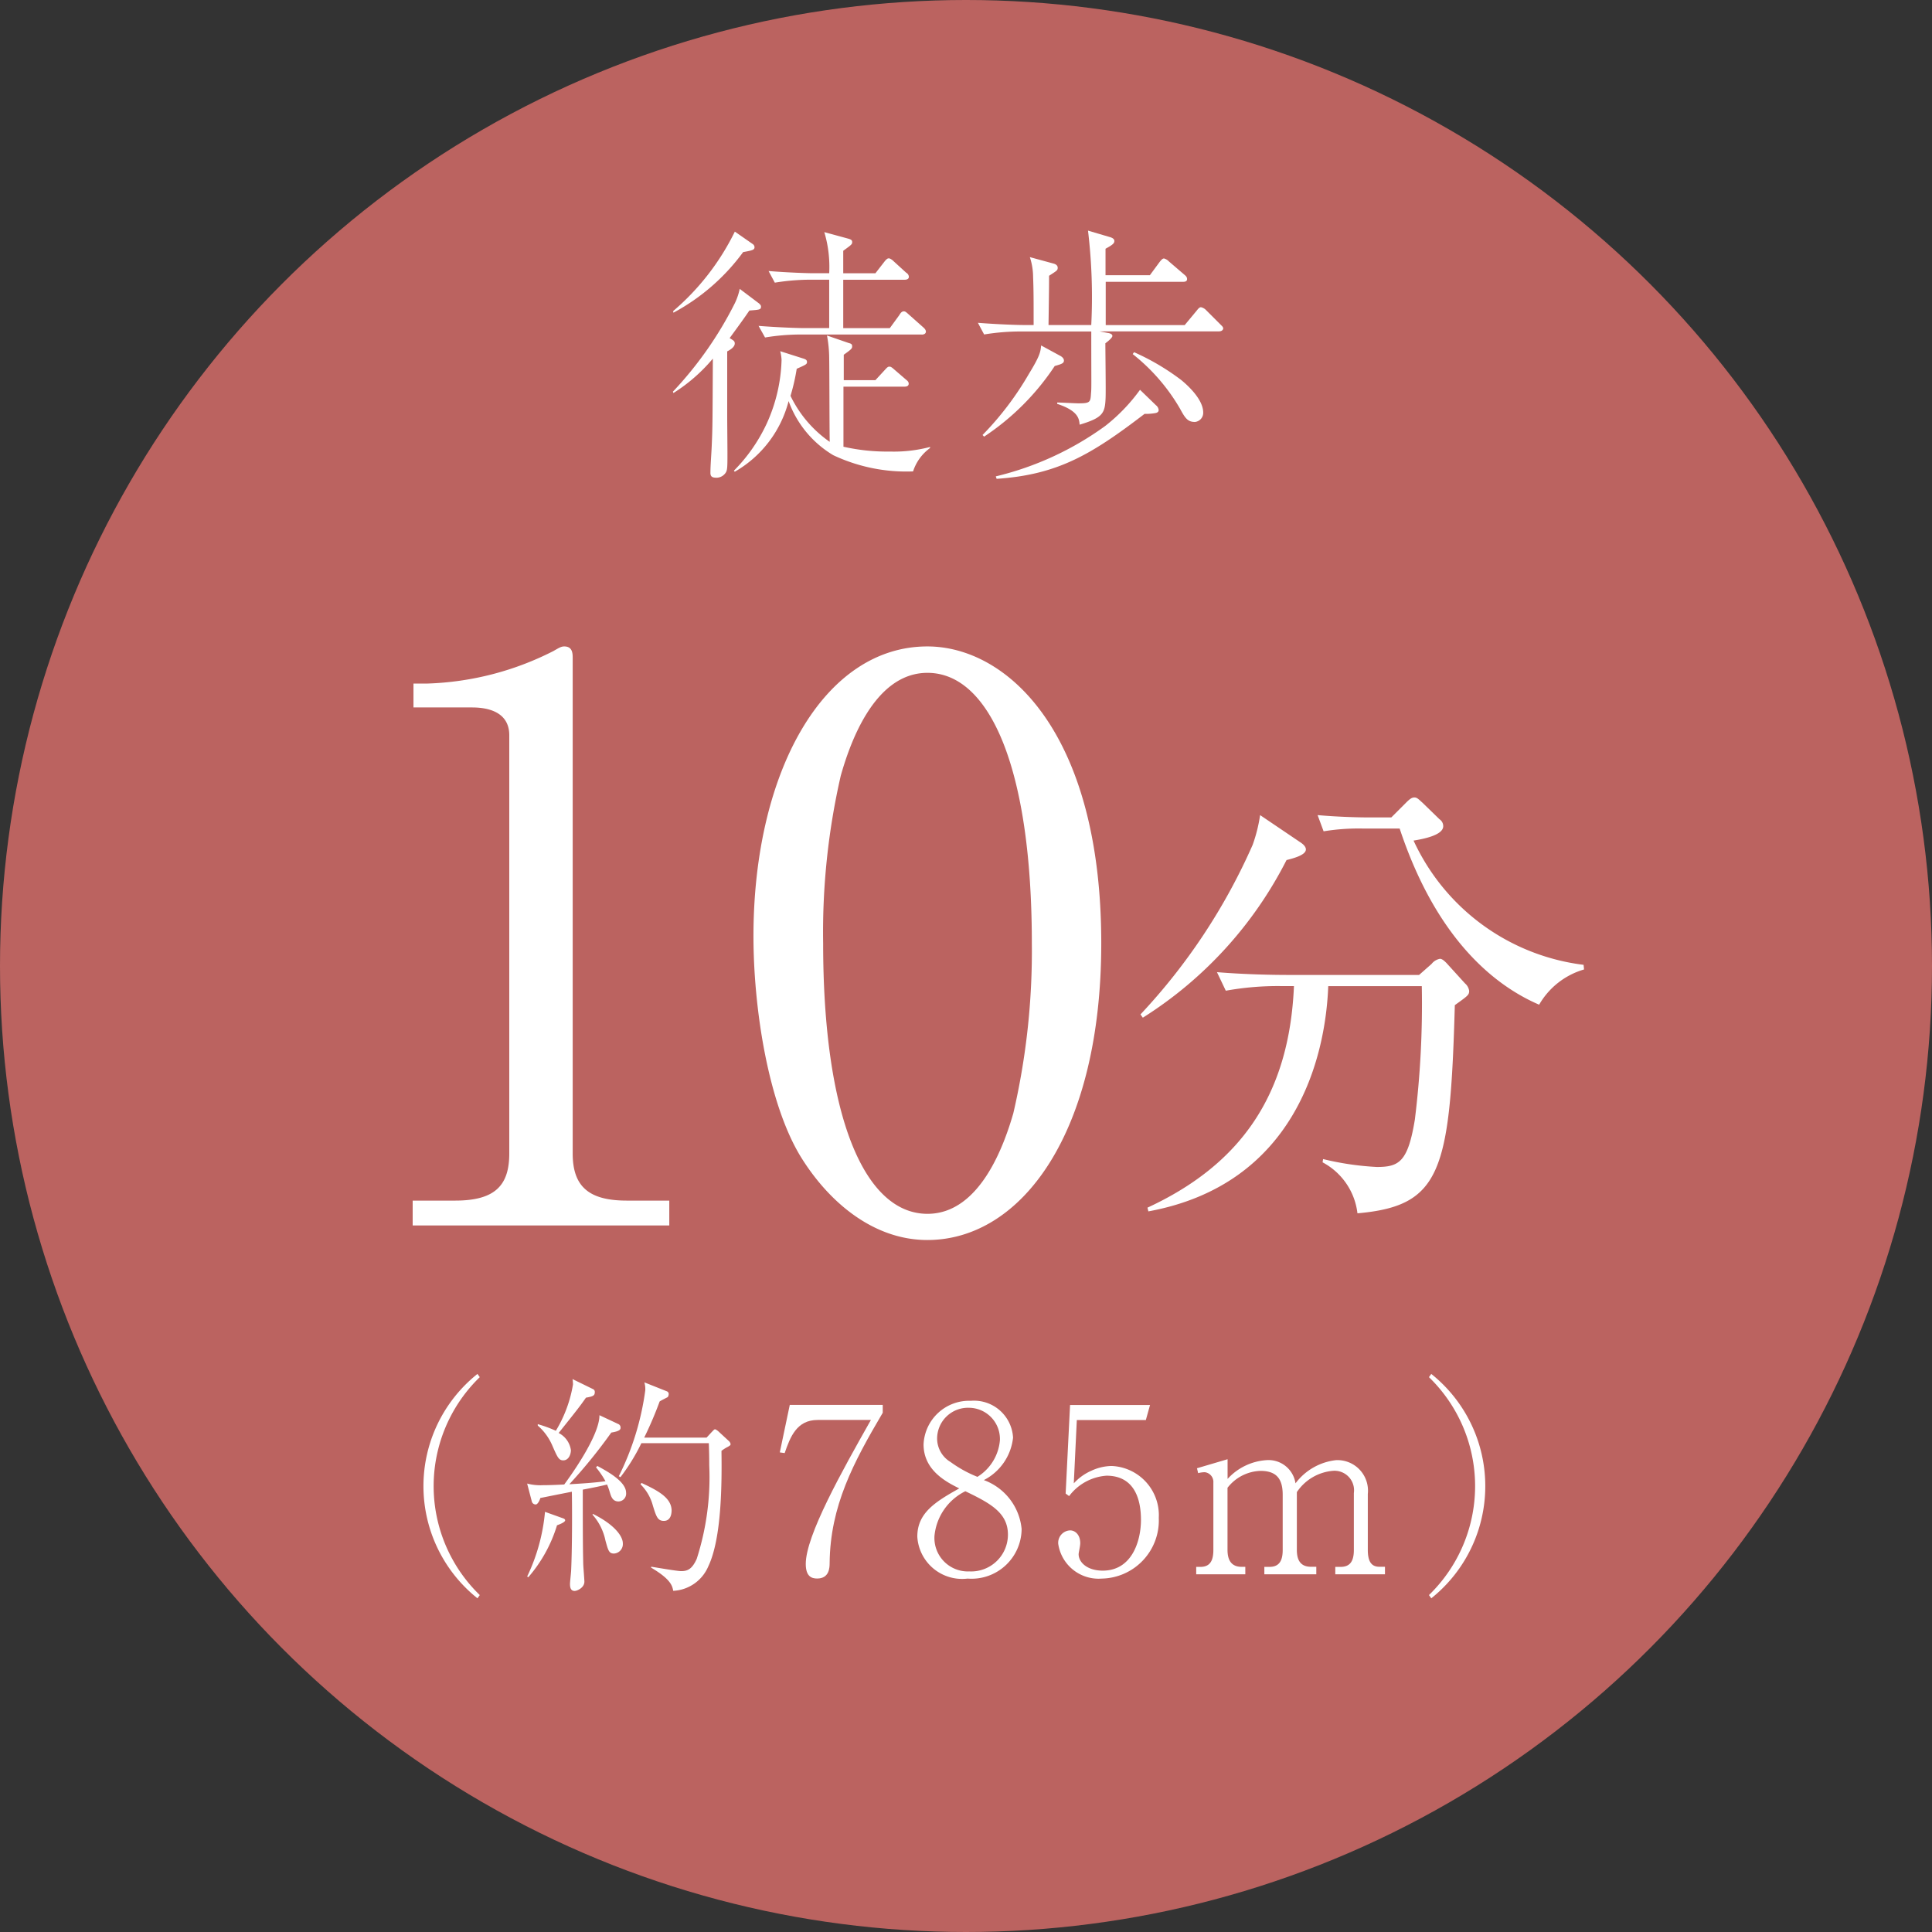 <svg xmlns="http://www.w3.org/2000/svg" viewBox="0 0 87.5 87.5"><rect x="0" y="0" width="87.5" height="87.5" fill="#333333" stroke="none"/><g id="レイヤー_2" data-name="レイヤー 2"><g id="レイヤー_1-2" data-name="レイヤー 1"><circle cx="43.75" cy="43.75" r="43.75" style="fill:#bb6360"/><path d="M34.38,13.745c.049.049.086.086.086.135,0,.147-.062.147-.527.184-.233.343-.454.649-.894,1.249.184.111.232.135.232.246,0,.171-.245.306-.342.355v2.965c0,.258.011,1.385.011,1.618,0,.76,0,.833-.134.98a.5.5,0,0,1-.356.159c-.2,0-.281-.049-.281-.22,0-.355.049-.919.061-1.274.036-.785.036-1.1.049-3.9A7.629,7.629,0,0,1,30.5,17.8l-.024-.061a16.837,16.837,0,0,0,2.805-4.007,2.815,2.815,0,0,0,.221-.649Zm-.294-2.695a.178.178,0,0,1,.086.147c0,.122-.11.147-.515.22A9.447,9.447,0,0,1,30.5,14.162l-.013-.073a11.2,11.2,0,0,0,2.794-3.6Zm7.266,10.3a7.762,7.762,0,0,1-3.615-.735,4.717,4.717,0,0,1-2.021-2.45,5.174,5.174,0,0,1-2.439,3.2l-.037-.049a7.572,7.572,0,0,0,1.484-2.131,7.408,7.408,0,0,0,.673-2.879,1.891,1.891,0,0,0-.061-.4l1.078.343c.062.025.135.049.135.147s-.049.123-.466.306a9.1,9.1,0,0,1-.281,1.226,5.365,5.365,0,0,0,1.776,2.083c-.013-.6-.013-3.247-.024-3.786a5.619,5.619,0,0,0-.1-1.03l.993.343c.1.025.147.049.147.148s-.036.134-.38.38v1.151h1.433l.43-.466c.122-.135.147-.146.208-.146.036,0,.073,0,.221.134l.526.453c.062.049.123.1.123.184,0,.11-.1.135-.184.135H38.2v2.721a8.95,8.95,0,0,0,2.108.219,6.451,6.451,0,0,0,1.813-.208v.049A2.1,2.1,0,0,0,41.352,21.354Zm.392-6.2H36.218a9.909,9.909,0,0,0-1.569.135l-.294-.526c.919.073,1.814.1,2.035.1h1.164V12.667h-.883a10.166,10.166,0,0,0-1.58.135l-.282-.527c.919.074,1.8.1,2.034.1h.711a5.476,5.476,0,0,0-.221-1.862l1.078.294c.123.037.184.061.184.159s-.036.123-.405.392v1.017h1.458l.4-.515c.123-.159.172-.159.209-.159.073,0,.2.111.22.135l.564.515a.229.229,0,0,1,.122.183c0,.111-.11.135-.184.135H38.19V14.86H40.3l.429-.588c.049-.085.11-.171.2-.171.061,0,.086.012.221.134l.662.588c.1.086.122.148.122.2C41.928,15.13,41.817,15.154,41.744,15.154Z" style="fill:#fff"/><path d="M55.194,15.008H49.8l.38.073c.086.012.2.049.2.135s-.233.269-.318.331c0,.391.024,2.107.011,2.45-.024.723-.122.919-1.176,1.237-.024-.256-.048-.625-1.017-.943v-.062c.147,0,.821.038.956.038.539,0,.552-.049.576-.454.025-.245.012-.318.012-2.8H46.151a10.166,10.166,0,0,0-1.58.135l-.282-.528c.919.073,1.8.1,2.034.1h.49c0-1.139,0-1.58-.024-2.181a2.931,2.931,0,0,0-.147-.894l1.078.294c.049.012.183.061.183.184s-.036.135-.391.367c0,.38,0,.564-.025,2.23h1.936a25.338,25.338,0,0,0-.147-4.275l.993.293c.085.025.2.074.2.171s-.037.16-.4.356v1.2h2.008l.442-.6c.061-.073.122-.159.2-.159a.478.478,0,0,1,.221.135l.7.6c.073.061.122.11.122.2,0,.109-.1.122-.184.122h-3.5v1.96h3.577l.539-.649c.086-.11.135-.16.2-.16a.454.454,0,0,1,.233.135l.65.649c.073.075.122.111.122.185C55.378,14.983,55.28,15.008,55.194,15.008Zm-7.425,1.568a11.333,11.333,0,0,1-3.2,3.2L44.5,19.7A13.915,13.915,0,0,0,46.6,16.931c.491-.8.528-.993.552-1.286l.833.453c.073.037.2.11.2.233S48.075,16.49,47.769,16.576Zm4.558,2.132a2.432,2.432,0,0,1-.49.036c-2.414,1.851-3.945,2.757-6.7,2.942l-.037-.111a13.972,13.972,0,0,0,4.95-2.279,8.085,8.085,0,0,0,1.581-1.642l.723.7a.312.312,0,0,1,.122.22C52.474,18.671,52.376,18.7,52.327,18.708Zm1.765.4c-.32,0-.442-.22-.65-.6A8.716,8.716,0,0,0,51.3,16.037l.061-.086A10.691,10.691,0,0,1,53.5,17.213c.282.232.993.87.993,1.471A.415.415,0,0,1,54.092,19.112Z" style="fill:#fff"/><path d="M18.69,54.375h1.925c1.821,0,2.45-.7,2.45-2.135V33.3c0-1.085-1.014-1.26-1.679-1.26h-2.66V30.958h.629a13.476,13.476,0,0,0,5.706-1.471c.245-.139.35-.21.49-.21.315,0,.386.21.386.491V52.24c0,1.5.734,2.135,2.45,2.135h1.925V55.5H18.69Z" style="fill:#fff"/><path d="M42,56.16c-2.415,0-4.445-1.68-5.74-3.78-1.471-2.415-2.136-6.721-2.136-9.977,0-7.455,3.186-13.126,7.876-13.126,3.605,0,7.876,3.886,7.876,13.442C49.877,51.3,46.271,56.16,42,56.16ZM38.08,35.123a31.728,31.728,0,0,0-.8,7.6c0,7.805,1.856,12.251,4.726,12.251,2.415,0,3.5-3.22,3.886-4.55a32.469,32.469,0,0,0,.84-7.7c0-7.981-1.926-12.251-4.726-12.251C39.516,30.468,38.431,33.9,38.08,35.123Z" style="fill:#fff"/><path d="M58.267,38.952a18.146,18.146,0,0,1-6.509,7.139l-.106-.148a27.291,27.291,0,0,0,5.082-7.683,6.983,6.983,0,0,0,.336-1.344l1.8,1.217c.1.063.273.189.273.336C59.148,38.721,58.6,38.868,58.267,38.952Zm7.622,6.571c-.211,7.559-.631,9.092-4.41,9.428A3.012,3.012,0,0,0,59.9,52.642l.022-.148a13.017,13.017,0,0,0,2.435.358c1.008,0,1.407-.231,1.721-2.142a42.554,42.554,0,0,0,.315-6.047H60.156c-.126,3.3-1.533,8.986-8.146,10.2l-.042-.168c4.262-1.973,6.425-5.144,6.635-10.036h-.609a13.285,13.285,0,0,0-2.478.21l-.4-.84c1.3.106,2.582.126,3.213.126h5.941l.567-.5a.624.624,0,0,1,.379-.231c.1,0,.209.105.293.189l.84.924a.556.556,0,0,1,.189.336C66.539,45.062,66.477,45.1,65.889,45.523Zm3.82-.02c-2.246-.966-4.744-3.233-6.319-7.979H61.71a9.8,9.8,0,0,0-1.764.126l-.272-.734c.944.084,1.868.105,2.288.105h1.05l.672-.672c.189-.189.273-.232.378-.232.126,0,.209.106.356.232l.777.755a.372.372,0,0,1,.168.316c0,.42-.966.588-1.343.65a9.8,9.8,0,0,0,7.7,5.627l.021.21A3.456,3.456,0,0,0,69.709,45.5Z" style="fill:#fff"/><path d="M21.624,72.387a6.5,6.5,0,0,1,0-10.162l.105.146a6.872,6.872,0,0,0,0,9.869Z" style="fill:#fff"/><path d="M28.009,68c-.273,0-.336-.241-.389-.409a3.019,3.019,0,0,0-.126-.357c-.294.074-.608.137-1.1.231,0,2.5.009,2.771.02,3.328,0,.137.053.734.053.84,0,.273-.325.42-.442.42-.178,0-.21-.157-.21-.315,0-.105.053-.547.053-.64.053-1.176.042-3.076.031-3.538-1.07.21-1.2.241-1.427.283-.01.053-.105.294-.21.294a.18.18,0,0,1-.179-.147l-.209-.8a2.341,2.341,0,0,0,.713.074c.242,0,.588-.011.967-.032.272-.367,1.605-2.214,1.595-3.138l.872.409a.173.173,0,0,1,.084.157c0,.073-.022.157-.42.221a23.833,23.833,0,0,1-1.9,2.341c.546-.032,1.092-.064,1.638-.137a4.085,4.085,0,0,0-.431-.63l.064-.062c.44.241,1.3.7,1.3,1.217A.353.353,0,0,1,28.009,68ZM25.227,69.08a6.433,6.433,0,0,1-1.3,2.352l-.052-.032a8.543,8.543,0,0,0,.808-2.929l.788.283c.073.021.125.053.125.1S25.521,68.975,25.227,69.08ZM26.539,63.3c-.283.4-.378.525-1.238,1.6a1.032,1.032,0,0,1,.555.777c0,.189-.1.462-.346.462-.2,0-.262-.137-.483-.641a2.519,2.519,0,0,0-.672-.934V64.5a5.593,5.593,0,0,1,.819.3,5.914,5.914,0,0,0,.777-2.1,1.787,1.787,0,0,0-.021-.241l.924.452a.134.134,0,0,1,.084.136C26.938,63.2,26.875,63.243,26.539,63.3ZM27.81,70.36c-.232,0-.263-.135-.389-.588a2.539,2.539,0,0,0-.588-1.175l.021-.032c.956.473,1.354,1,1.354,1.333A.429.429,0,0,1,27.81,70.36Zm5.165-4.839a1.683,1.683,0,0,0-.3.189c.021,1.48.011,3.968-.6,5.238a1.818,1.818,0,0,1-1.585,1.1c-.042-.231-.115-.526-1-1.05v-.042c.21.031,1.165.2,1.365.2.293,0,.494-.1.7-.556a12.092,12.092,0,0,0,.567-4.231c0-.451-.011-.776-.02-1.008H29.048A8.819,8.819,0,0,1,28.1,66.9l-.075-.042a12.345,12.345,0,0,0,1.2-3.895,1.112,1.112,0,0,0-.042-.356l1.028.409a.131.131,0,0,1,.074.1.254.254,0,0,1-.042.157c-.032.021-.315.158-.368.2a16.794,16.794,0,0,1-.7,1.637H32l.241-.261c.084-.084.106-.117.148-.117a.5.5,0,0,1,.136.084l.5.462a.239.239,0,0,1,.063.126C33.09,65.458,33.037,65.479,32.975,65.521Zm-2.909,3.36c-.283,0-.346-.2-.5-.7a2.1,2.1,0,0,0-.556-.955l.042-.064c.8.368,1.365.694,1.365,1.26C30.413,68.481,30.413,68.881,30.066,68.881Z" style="fill:#fff"/><path d="M37.574,70.791c0,.2-.01.7-.566.7-.242,0-.515-.084-.515-.661,0-1.28,1.627-4.179,2.95-6.52H37.028c-.944,0-1.238.767-1.49,1.5l-.221-.031.452-2.152h4.21v.357C38.646,66.245,37.6,68.209,37.574,70.791Z" style="fill:#fff"/><path d="M43.822,71.494a2.033,2.033,0,0,1-2.277-1.9c0-1.06.787-1.564,1.9-2.184-.588-.293-1.617-.818-1.617-1.994a2.066,2.066,0,0,1,2.142-1.974,1.77,1.77,0,0,1,1.911,1.669,2.454,2.454,0,0,1-1.323,1.922,2.621,2.621,0,0,1,1.711,2.215A2.269,2.269,0,0,1,43.822,71.494Zm-.1-3.957a2.523,2.523,0,0,0-1.4,2.025,1.516,1.516,0,0,0,1.585,1.607A1.666,1.666,0,0,0,45.649,69.5C45.649,68.513,44.852,68.082,43.718,67.537Zm.168-3.779a1.4,1.4,0,0,0-1.448,1.375,1.242,1.242,0,0,0,.608,1.081,5.539,5.539,0,0,0,1.218.672,2.163,2.163,0,0,0,1.018-1.659A1.413,1.413,0,0,0,43.886,63.758Z" style="fill:#fff"/><path d="M49.9,71.494a1.847,1.847,0,0,1-1.973-1.574.563.563,0,0,1,.535-.609c.252,0,.462.22.462.578,0,.135-.073.429-.073.5,0,.367.387.745,1.091.745,1.333,0,1.732-1.355,1.732-2.3,0-.881-.262-2-1.564-2a2.322,2.322,0,0,0-1.69.924l-.157-.115.2-4.011h3.622l-.19.682H48.769l-.137,2.867a2.346,2.346,0,0,1,.808-.577,2.253,2.253,0,0,1,.9-.21,2.23,2.23,0,0,1,2.141,2.351A2.634,2.634,0,0,1,49.9,71.494Z" style="fill:#fff"/><path d="M60.475,71.3v-.336h.241c.462,0,.6-.305.6-.767V67.621a.885.885,0,0,0-.945-1.008,2.186,2.186,0,0,0-1.637.965v2.614c0,.41.125.767.64.767h.241V71.3H57.262v-.336h.231c.462,0,.6-.305.6-.767v-2.5c0-.714-.274-1.081-1.008-1.081a1.963,1.963,0,0,0-1.491.766v2.813c0,.41.136.767.64.767H56.4V71.3H54.176v-.336h.189c.461,0,.588-.314.588-.767V67.148a.442.442,0,0,0-.389-.472,1.21,1.21,0,0,0-.3.042l-.053-.221,1.386-.409v.892a2.618,2.618,0,0,1,1.753-.85,1.236,1.236,0,0,1,1.323,1.05,2.659,2.659,0,0,1,1.837-1.05,1.383,1.383,0,0,1,1.438,1.532v2.53c0,.537.168.767.525.767h.252V71.3Z" style="fill:#fff"/><path d="M64.717,72.24a6.87,6.87,0,0,0,0-9.869l.105-.146a6.5,6.5,0,0,1,0,10.162Z" style="fill:#fff"/></g></g></svg>